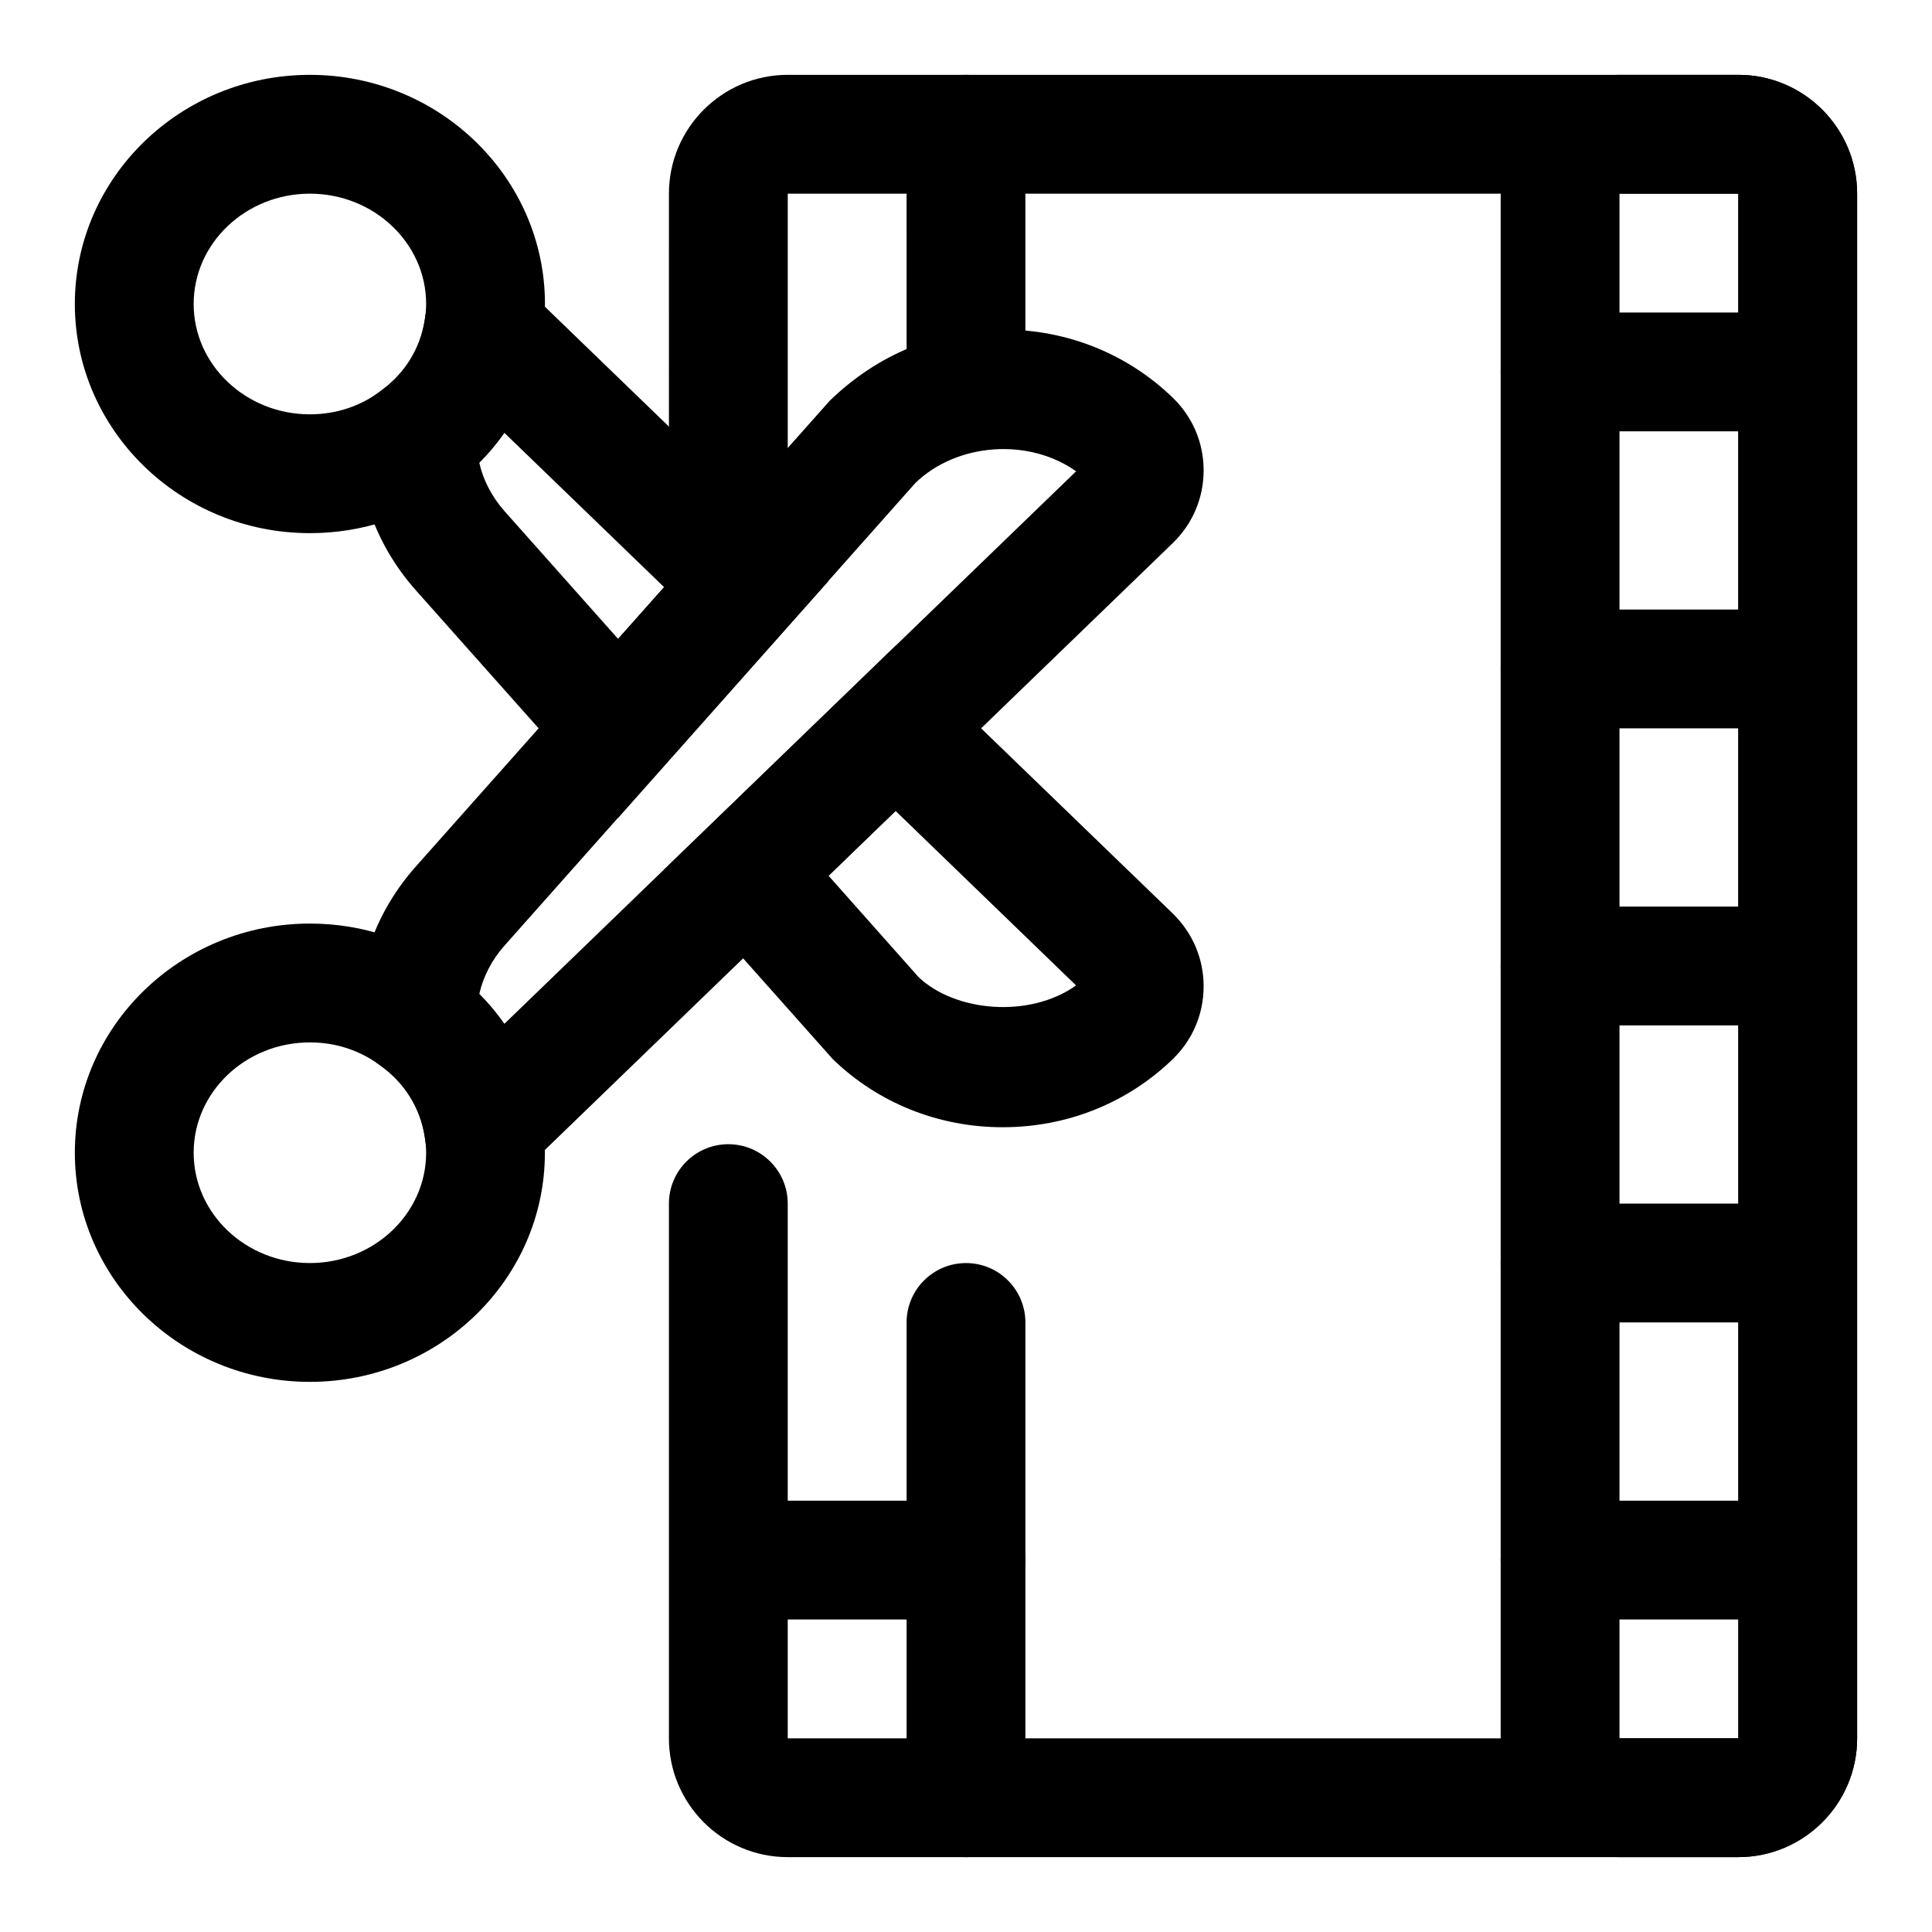 <?xml version="1.0" encoding="UTF-8"?>
<!-- Uploaded to: ICON Repo, www.svgrepo.com, Generator: ICON Repo Mixer Tools -->
<svg fill="#000000" width="800px" height="800px" version="1.1" viewBox="144 144 512 512" xmlns="http://www.w3.org/2000/svg">
 <g>
  <path d="m226.12 285.29c-34.336 0-62.285-27.238-62.285-60.727s27.949-60.727 62.285-60.727c34.352 0 62.301 27.238 62.301 60.727 0 3.195-0.301 6.219-0.77 9.258-2.508 15.695-10.914 29.473-23.699 38.855-10.656 8.188-23.836 12.613-37.832 12.613zm0-89.965c-16.988 0-30.797 13.117-30.797 29.238s13.809 29.238 30.797 29.238c7.008 0 13.539-2.188 18.941-6.312 6.328-4.644 10.312-11.164 11.477-18.547 0.219-1.387 0.395-2.852 0.395-4.394 0-16.105-13.824-29.223-30.812-29.223z"/>
  <path d="m307.82 360.72-53.672-60.348c-10.168-11.492-15.586-25.945-15.238-40.746l0.172-7.746 6.25-4.598c6.062-4.457 10.043-10.957 11.211-18.344l4.754-29.852 102.29 98.855zm-36.809-94.105c1.039 4.613 3.32 9.035 6.691 12.848l30.102 33.852 12.188-13.715-42.336-40.902c-1.969 2.82-4.188 5.465-6.644 7.918z"/>
  <path d="m409.74 442.73c-17.02 0-33.016-6.406-45.027-18.027l-44.715-50.27 61.355-59.309 73.43 70.957c5.262 5.121 8.191 11.969 8.191 19.305 0 7.336-2.914 14.199-8.203 19.316-12.031 11.637-28.027 18.027-45.031 18.027zm-46.16-66.645 23.836 26.844c9.59 9.164 29.316 11.066 41.754 2.219l-47.832-46.242z"/>
  <path d="m226.12 510.21c-34.336 0-62.285-27.238-62.285-60.727s27.945-60.727 62.285-60.727c13.996 0 27.176 4.426 38.086 12.816 12.516 9.18 20.941 22.953 23.426 38.574 0.473 3.117 0.77 6.156 0.77 9.336 0.02 33.488-27.926 60.727-62.281 60.727zm0-89.961c-16.988 0-30.797 13.113-30.797 29.234 0 16.125 13.809 29.238 30.797 29.238 16.988 0 30.812-13.113 30.812-29.238 0-1.543-0.172-3.008-0.395-4.473-1.164-7.289-5.148-13.809-11.211-18.262-5.668-4.328-12.199-6.5-19.207-6.5z"/>
  <path d="m261.28 474.96-4.754-29.852c-1.164-7.383-5.164-13.887-11.211-18.344l-6.25-4.598-0.172-7.746c-0.332-14.785 5.07-29.254 15.242-40.715l109.73-123.48c12.848-12.484 28.859-18.895 45.863-18.895 17.004 0 33 6.406 45.027 18.027 5.305 5.106 8.219 11.969 8.219 19.305 0 7.336-2.93 14.184-8.219 19.301zm9.73-67.527c2.457 2.457 4.66 5.102 6.629 7.918l151.54-146.45c-12.438-8.863-31.488-7.637-42.586 3.086l-108.9 122.61c-3.356 3.797-5.637 8.203-6.676 12.832z"/>
  <path d="m604.67 636.16h-251.91c-17.367 0-31.488-14.121-31.488-31.488v-141.7c0-8.691 7.055-15.742 15.742-15.742 8.691 0 15.742 7.055 15.742 15.742v141.7h251.91l0.004-409.35h-251.91v78.719c0 8.691-7.055 15.742-15.742 15.742-8.691 0-15.742-7.055-15.742-15.742l-0.004-78.719c0-17.367 14.121-31.488 31.488-31.488h251.91c17.367 0 31.488 14.121 31.488 31.488v409.34c0 17.367-14.125 31.492-31.488 31.492z"/>
  <path d="m604.67 636.16h-31.488c-17.367 0-31.488-14.121-31.488-31.488v-409.35c0-17.367 14.121-31.488 31.488-31.488h31.488c17.367 0 31.488 14.121 31.488 31.488v409.34c0 17.367-14.125 31.492-31.488 31.492zm-31.488-440.84v409.34h31.504l-0.016-409.34z"/>
  <path d="m604.67 415.74h-47.23c-8.691 0-15.742-7.055-15.742-15.742 0-8.691 7.055-15.742 15.742-15.742h47.23c8.691 0 15.742 7.055 15.742 15.742s-7.051 15.742-15.742 15.742z"/>
  <path d="m604.67 494.46h-47.23c-8.691 0-15.742-7.055-15.742-15.742 0-8.691 7.055-15.742 15.742-15.742h47.23c8.691 0 15.742 7.055 15.742 15.742 0 8.691-7.051 15.742-15.742 15.742z"/>
  <path d="m400 573.18h-47.23c-8.691 0-15.742-7.055-15.742-15.742 0-8.691 7.055-15.742 15.742-15.742h47.23c8.691 0 15.742 7.055 15.742 15.742s-7.055 15.742-15.742 15.742z"/>
  <path d="m604.67 573.18h-47.23c-8.691 0-15.742-7.055-15.742-15.742 0-8.691 7.055-15.742 15.742-15.742h47.23c8.691 0 15.742 7.055 15.742 15.742s-7.051 15.742-15.742 15.742z"/>
  <path d="m604.67 337.02h-47.23c-8.691 0-15.742-7.055-15.742-15.742 0-8.691 7.055-15.742 15.742-15.742h47.23c8.691 0 15.742 7.055 15.742 15.742s-7.051 15.742-15.742 15.742z"/>
  <path d="m604.67 258.3h-47.23c-8.691 0-15.742-7.055-15.742-15.742 0-8.691 7.055-15.742 15.742-15.742h47.23c8.691 0 15.742 7.055 15.742 15.742 0 8.691-7.051 15.742-15.742 15.742z"/>
  <path d="m400 636.16c-8.691 0-15.742-7.055-15.742-15.742v-125.95c0-8.691 7.055-15.742 15.742-15.742 8.691 0 15.742 7.055 15.742 15.742v125.95c0 8.688-7.055 15.742-15.742 15.742z"/>
  <path d="m400 258.3c-8.691 0-15.742-7.055-15.742-15.742l-0.004-62.977c0-8.691 7.055-15.742 15.742-15.742 8.691 0 15.742 7.055 15.742 15.742v62.977c0.004 8.691-7.051 15.742-15.738 15.742z"/>
 </g>
</svg>